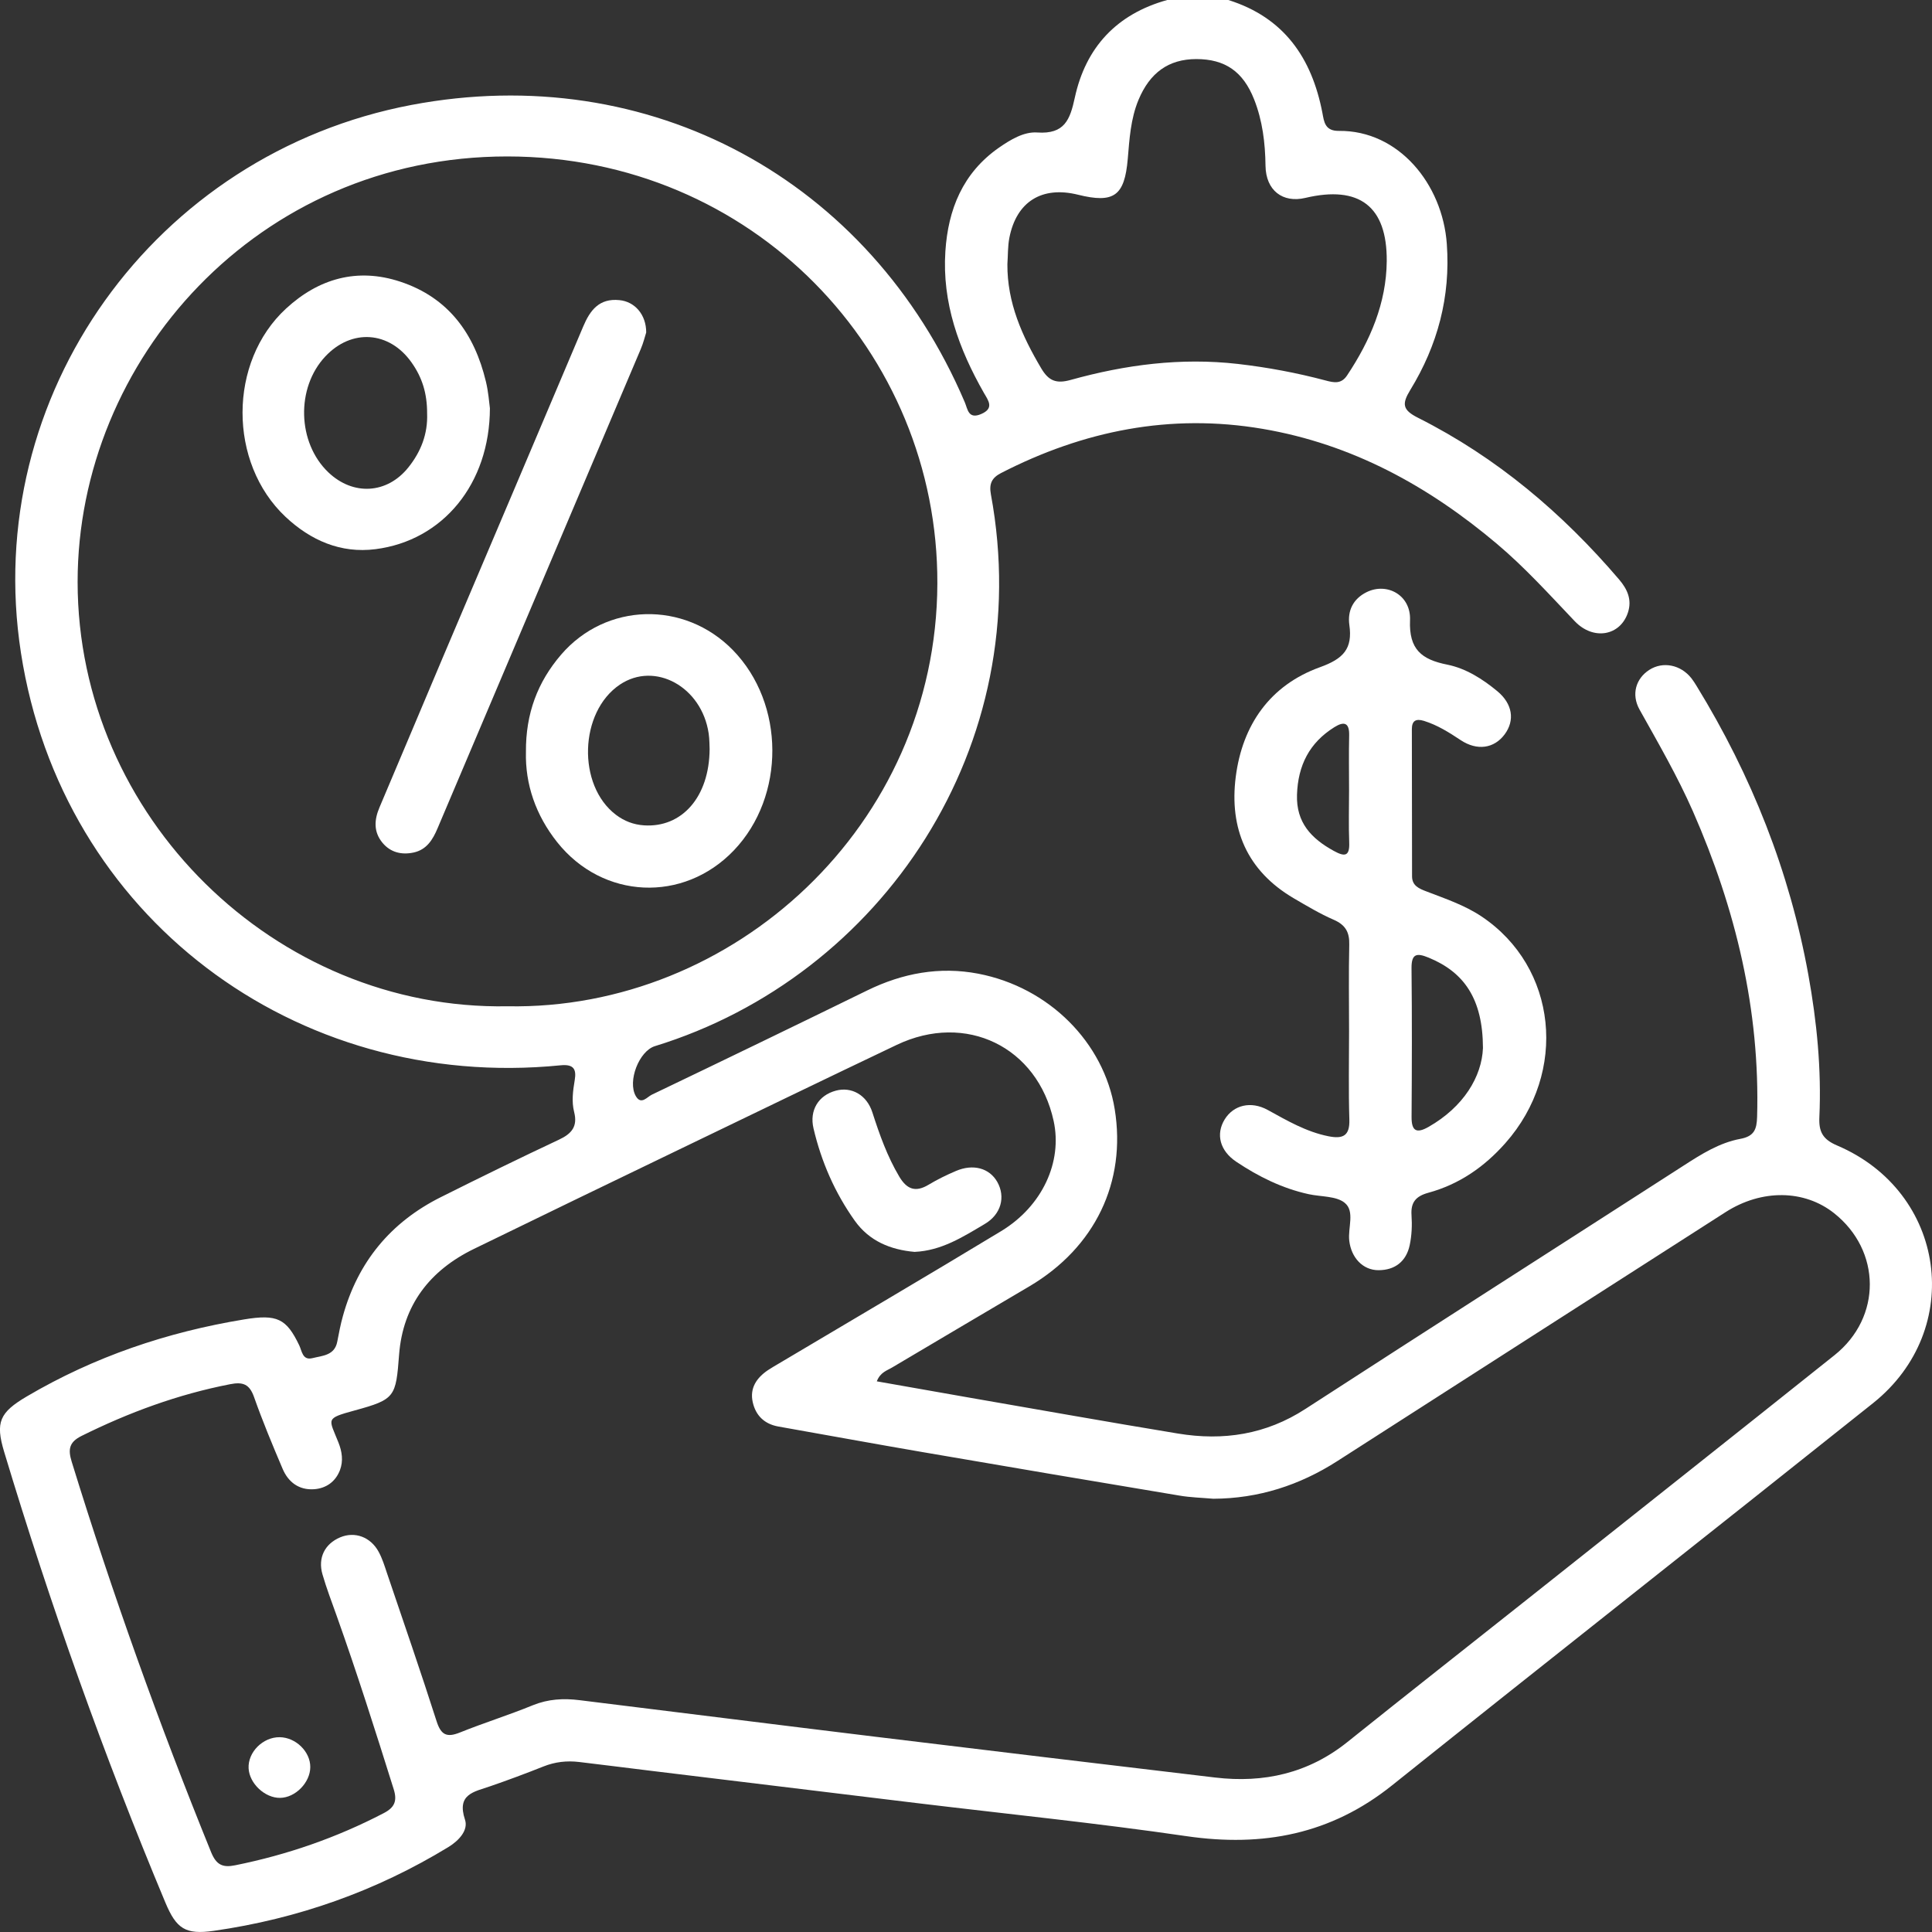 <svg width="40" height="40" viewBox="0 0 40 40" fill="none" xmlns="http://www.w3.org/2000/svg">
<rect x="0" y="0" width="40" height="40" fill="#333333" stroke="none"/>
<g clip-path="url(#clip0_24_16)">
<path d="M25.431 0C26.588 0.363 27.159 1.202 27.378 2.333C27.413 2.519 27.429 2.714 27.721 2.71C28.956 2.697 29.867 3.809 29.955 5.054C30.033 6.144 29.765 7.147 29.2 8.071C29.021 8.363 29.035 8.487 29.359 8.65C30.987 9.469 32.348 10.623 33.523 11.999C33.694 12.2 33.791 12.417 33.705 12.681C33.547 13.165 32.989 13.267 32.603 12.861C32.08 12.312 31.573 11.749 30.99 11.258C29.574 10.064 27.994 9.194 26.141 8.879C24.231 8.554 22.434 8.917 20.727 9.793C20.535 9.892 20.475 10.014 20.515 10.233C21.479 15.435 18.259 20.215 13.56 21.659C13.231 21.76 12.987 22.387 13.164 22.694C13.274 22.884 13.399 22.71 13.494 22.665C14.984 21.951 16.472 21.231 17.957 20.505C18.687 20.148 19.454 20.006 20.253 20.159C21.72 20.441 22.855 21.584 23.079 22.965C23.323 24.472 22.673 25.826 21.316 26.63C20.368 27.191 19.419 27.748 18.473 28.311C18.366 28.376 18.227 28.409 18.153 28.599C18.792 28.712 19.418 28.823 20.044 28.932C21.492 29.183 22.938 29.441 24.388 29.68C25.327 29.835 26.21 29.701 27.028 29.17C29.634 27.481 32.252 25.81 34.863 24.129C35.229 23.893 35.6 23.659 36.031 23.579C36.322 23.525 36.371 23.379 36.379 23.124C36.442 20.912 35.936 18.819 35.052 16.802C34.731 16.072 34.333 15.386 33.945 14.691C33.769 14.375 33.87 14.047 34.147 13.869C34.429 13.688 34.797 13.761 35.02 14.044C35.06 14.095 35.095 14.152 35.129 14.207C36.265 16.06 37.053 18.046 37.44 20.182C37.616 21.156 37.713 22.139 37.668 23.13C37.654 23.431 37.737 23.589 38.035 23.716C40.293 24.676 40.691 27.525 38.779 29.051C35.464 31.695 32.13 34.318 28.817 36.967C27.554 37.977 26.148 38.246 24.566 38.016C22.711 37.745 20.843 37.556 18.981 37.331C17.145 37.108 15.309 36.885 13.473 36.662C12.977 36.602 12.483 36.538 11.989 36.48C11.737 36.45 11.493 36.477 11.254 36.572C10.889 36.717 10.52 36.855 10.148 36.983C9.815 37.098 9.451 37.144 9.627 37.674C9.7 37.892 9.502 38.107 9.284 38.241C7.786 39.154 6.163 39.727 4.425 39.976C3.84 40.059 3.652 39.934 3.425 39.393C2.147 36.34 1.04 33.226 0.086 30.059C-0.099 29.445 -0.009 29.244 0.556 28.911C1.952 28.089 3.459 27.579 5.055 27.317C5.736 27.205 5.929 27.298 6.195 27.853C6.252 27.971 6.262 28.17 6.468 28.119C6.674 28.067 6.929 28.066 6.983 27.776C7.017 27.598 7.051 27.419 7.1 27.245C7.41 26.129 8.086 25.305 9.13 24.784C9.939 24.379 10.752 23.981 11.572 23.596C11.837 23.472 11.963 23.322 11.887 23.023C11.832 22.807 11.862 22.582 11.899 22.363C11.937 22.137 11.879 22.029 11.606 22.056C6.1 22.604 1.279 18.963 0.434 13.519C-0.394 8.183 3.204 3.182 8.517 2.173C13.451 1.238 18.009 3.719 19.974 8.326C20.035 8.468 20.045 8.686 20.312 8.573C20.59 8.454 20.463 8.294 20.371 8.135C19.852 7.225 19.503 6.266 19.573 5.202C19.63 4.336 19.932 3.581 20.681 3.058C20.922 2.891 21.197 2.724 21.475 2.743C22.041 2.782 22.154 2.478 22.253 2.021C22.478 0.984 23.116 0.291 24.166 0C24.59 0 25.011 0 25.431 0ZM25.12 31.03C24.885 31.009 24.648 31.004 24.416 30.964C22.643 30.668 20.871 30.369 19.1 30.064C18.105 29.893 17.112 29.711 16.117 29.535C15.824 29.483 15.645 29.305 15.584 29.028C15.52 28.739 15.665 28.526 15.899 28.368C15.975 28.317 16.055 28.272 16.134 28.225C17.666 27.314 19.204 26.412 20.728 25.489C21.582 24.971 22 24.055 21.814 23.206C21.479 21.673 19.997 20.951 18.566 21.633C17.062 22.349 15.564 23.075 14.064 23.798C12.646 24.482 11.229 25.166 9.815 25.856C8.895 26.303 8.342 27.024 8.263 28.044C8.196 28.921 8.183 28.972 7.35 29.2C6.722 29.372 6.809 29.365 7.007 29.865C7.082 30.054 7.11 30.246 7.039 30.436C6.947 30.677 6.752 30.816 6.499 30.833C6.19 30.853 5.969 30.687 5.852 30.412C5.643 29.921 5.437 29.427 5.26 28.925C5.166 28.659 5.033 28.605 4.762 28.659C3.684 28.869 2.667 29.243 1.687 29.73C1.43 29.858 1.406 30.009 1.484 30.262C2.328 32.999 3.292 35.692 4.371 38.348C4.479 38.612 4.611 38.672 4.872 38.618C5.948 38.401 6.971 38.046 7.943 37.54C8.166 37.424 8.23 37.292 8.15 37.04C7.772 35.835 7.391 34.633 6.967 33.444C6.867 33.163 6.759 32.882 6.676 32.594C6.577 32.252 6.726 31.962 7.043 31.829C7.345 31.702 7.673 31.819 7.841 32.131C7.915 32.268 7.962 32.419 8.011 32.567C8.358 33.59 8.711 34.611 9.04 35.639C9.131 35.922 9.251 35.978 9.521 35.87C10.02 35.669 10.534 35.509 11.032 35.305C11.35 35.176 11.667 35.159 11.997 35.2C14.028 35.45 16.058 35.706 18.089 35.953C20.445 36.24 22.803 36.522 25.16 36.802C26.169 36.921 27.089 36.713 27.895 36.068C29.141 35.069 30.397 34.083 31.648 33.09C33.76 31.413 35.874 29.739 37.982 28.057C38.964 27.273 38.951 25.893 37.972 25.117C37.358 24.631 36.478 24.615 35.726 25.096C33.044 26.812 30.366 28.534 27.685 30.252C26.907 30.75 26.057 31.026 25.12 31.03ZM10.51 20.834C15.171 20.918 19.39 17.109 19.407 12.081C19.423 7.285 15.582 3.241 10.504 3.239C5.33 3.237 1.606 7.456 1.607 12.049C1.608 16.909 5.698 20.921 10.51 20.834ZM20.857 5.468C20.851 6.267 21.162 6.96 21.56 7.63C21.712 7.886 21.87 7.949 22.167 7.866C23.299 7.551 24.447 7.4 25.63 7.535C26.246 7.606 26.849 7.719 27.444 7.877C27.622 7.925 27.77 7.954 27.891 7.771C28.37 7.051 28.703 6.275 28.711 5.407C28.72 4.268 28.141 3.834 27.027 4.097C26.555 4.209 26.208 3.941 26.201 3.432C26.195 2.959 26.139 2.498 25.965 2.057C25.737 1.48 25.363 1.223 24.767 1.223C24.193 1.224 23.805 1.507 23.571 2.069C23.408 2.462 23.384 2.878 23.349 3.291C23.283 4.054 23.066 4.217 22.317 4.031C21.572 3.847 21.044 4.174 20.898 4.923C20.863 5.102 20.87 5.287 20.857 5.468Z" fill="white"/>
<path d="M27.931 21.35C27.931 20.752 27.921 20.154 27.935 19.556C27.941 19.302 27.858 19.15 27.616 19.044C27.328 18.919 27.057 18.756 26.786 18.598C25.815 18.028 25.448 17.151 25.585 16.082C25.722 15.012 26.292 14.187 27.328 13.814C27.815 13.639 28.007 13.431 27.937 12.939C27.896 12.647 28.012 12.4 28.294 12.26C28.716 12.051 29.215 12.322 29.193 12.841C29.169 13.443 29.428 13.654 29.966 13.761C30.351 13.839 30.694 14.057 31 14.31C31.315 14.571 31.369 14.913 31.151 15.206C30.934 15.496 30.584 15.549 30.244 15.325C30.003 15.165 29.761 15.012 29.482 14.925C29.312 14.873 29.23 14.923 29.231 15.101C29.232 16.114 29.235 17.129 29.235 18.142C29.235 18.341 29.384 18.399 29.533 18.456C29.924 18.607 30.322 18.739 30.675 18.975C32.241 20.023 32.469 22.197 31.168 23.666C30.733 24.158 30.212 24.52 29.575 24.694C29.315 24.765 29.205 24.891 29.224 25.161C29.238 25.367 29.229 25.579 29.186 25.781C29.115 26.113 28.884 26.298 28.54 26.298C28.214 26.298 27.976 26.037 27.935 25.688C27.904 25.421 28.054 25.081 27.844 24.906C27.668 24.759 27.349 24.78 27.094 24.724C26.547 24.604 26.055 24.36 25.596 24.053C25.254 23.824 25.169 23.481 25.355 23.177C25.538 22.879 25.898 22.788 26.248 22.981C26.65 23.202 27.044 23.433 27.504 23.525C27.802 23.584 27.947 23.519 27.937 23.182C27.918 22.573 27.931 21.961 27.931 21.35ZM30.703 21.699C30.7 20.679 30.312 20.129 29.581 19.828C29.338 19.728 29.222 19.737 29.224 20.043C29.235 21.07 29.232 22.098 29.225 23.124C29.223 23.419 29.328 23.472 29.575 23.332C30.307 22.915 30.679 22.287 30.703 21.699ZM27.931 16.354C27.931 15.977 27.924 15.602 27.933 15.226C27.939 14.963 27.83 14.928 27.627 15.055C27.108 15.379 26.873 15.848 26.853 16.453C26.834 17.031 27.149 17.361 27.615 17.617C27.835 17.738 27.946 17.738 27.934 17.443C27.92 17.08 27.931 16.717 27.931 16.354Z" fill="white"/>
<path d="M18.935 25.919C18.44 25.875 18 25.698 17.698 25.275C17.285 24.695 17.005 24.053 16.843 23.363C16.754 22.987 16.946 22.677 17.305 22.581C17.627 22.494 17.945 22.666 18.062 23.032C18.21 23.491 18.369 23.94 18.617 24.358C18.775 24.625 18.955 24.692 19.228 24.527C19.406 24.42 19.596 24.327 19.789 24.245C20.148 24.09 20.485 24.184 20.648 24.471C20.822 24.781 20.728 25.142 20.387 25.342C19.939 25.607 19.494 25.894 18.935 25.919Z" fill="white"/>
<path d="M5.799 37.223C5.485 37.227 5.163 36.926 5.147 36.611C5.13 36.276 5.444 35.962 5.792 35.967C6.124 35.971 6.427 36.267 6.424 36.587C6.422 36.906 6.116 37.219 5.799 37.223Z" fill="white"/>
<path d="M10.889 15.567C10.883 14.774 11.131 14.119 11.618 13.553C12.546 12.474 14.167 12.431 15.172 13.458C16.256 14.567 16.264 16.487 15.192 17.608C14.149 18.697 12.48 18.622 11.537 17.438C11.091 16.877 10.872 16.236 10.889 15.567ZM14.692 15.507C14.688 15.443 14.691 15.312 14.672 15.184C14.528 14.217 13.559 13.687 12.834 14.174C11.991 14.74 11.946 16.259 12.753 16.87C12.924 16.999 13.114 17.073 13.332 17.088C14.114 17.14 14.686 16.506 14.692 15.507Z" fill="white"/>
<path d="M10.143 8.453C10.139 10.018 9.17 11.192 7.774 11.37C7.055 11.462 6.431 11.188 5.912 10.701C4.723 9.583 4.723 7.493 5.922 6.389C6.594 5.769 7.394 5.537 8.285 5.831C9.289 6.162 9.824 6.914 10.06 7.899C10.112 8.112 10.127 8.334 10.143 8.453ZM8.843 8.561C8.844 8.148 8.743 7.817 8.519 7.502C8.059 6.854 7.28 6.8 6.736 7.379C6.124 8.029 6.155 9.168 6.8 9.781C7.312 10.267 8.013 10.228 8.454 9.678C8.714 9.354 8.859 8.984 8.843 8.561Z" fill="white"/>
<path d="M13.379 6.883C13.354 6.961 13.321 7.099 13.265 7.23C11.864 10.535 10.462 13.84 9.061 17.145C8.961 17.383 8.834 17.593 8.561 17.651C8.314 17.703 8.085 17.649 7.919 17.449C7.732 17.223 7.747 16.974 7.857 16.716C8.299 15.674 8.737 14.63 9.178 13.588C10.143 11.313 11.112 9.04 12.073 6.764C12.216 6.423 12.406 6.171 12.825 6.214C13.139 6.244 13.379 6.509 13.379 6.883Z" fill="white"/>
</g>
<defs>
<clipPath id="clip0_24_16">
<rect width="40" height="40" fill="white"/>
</clipPath>
</defs>
</svg>

